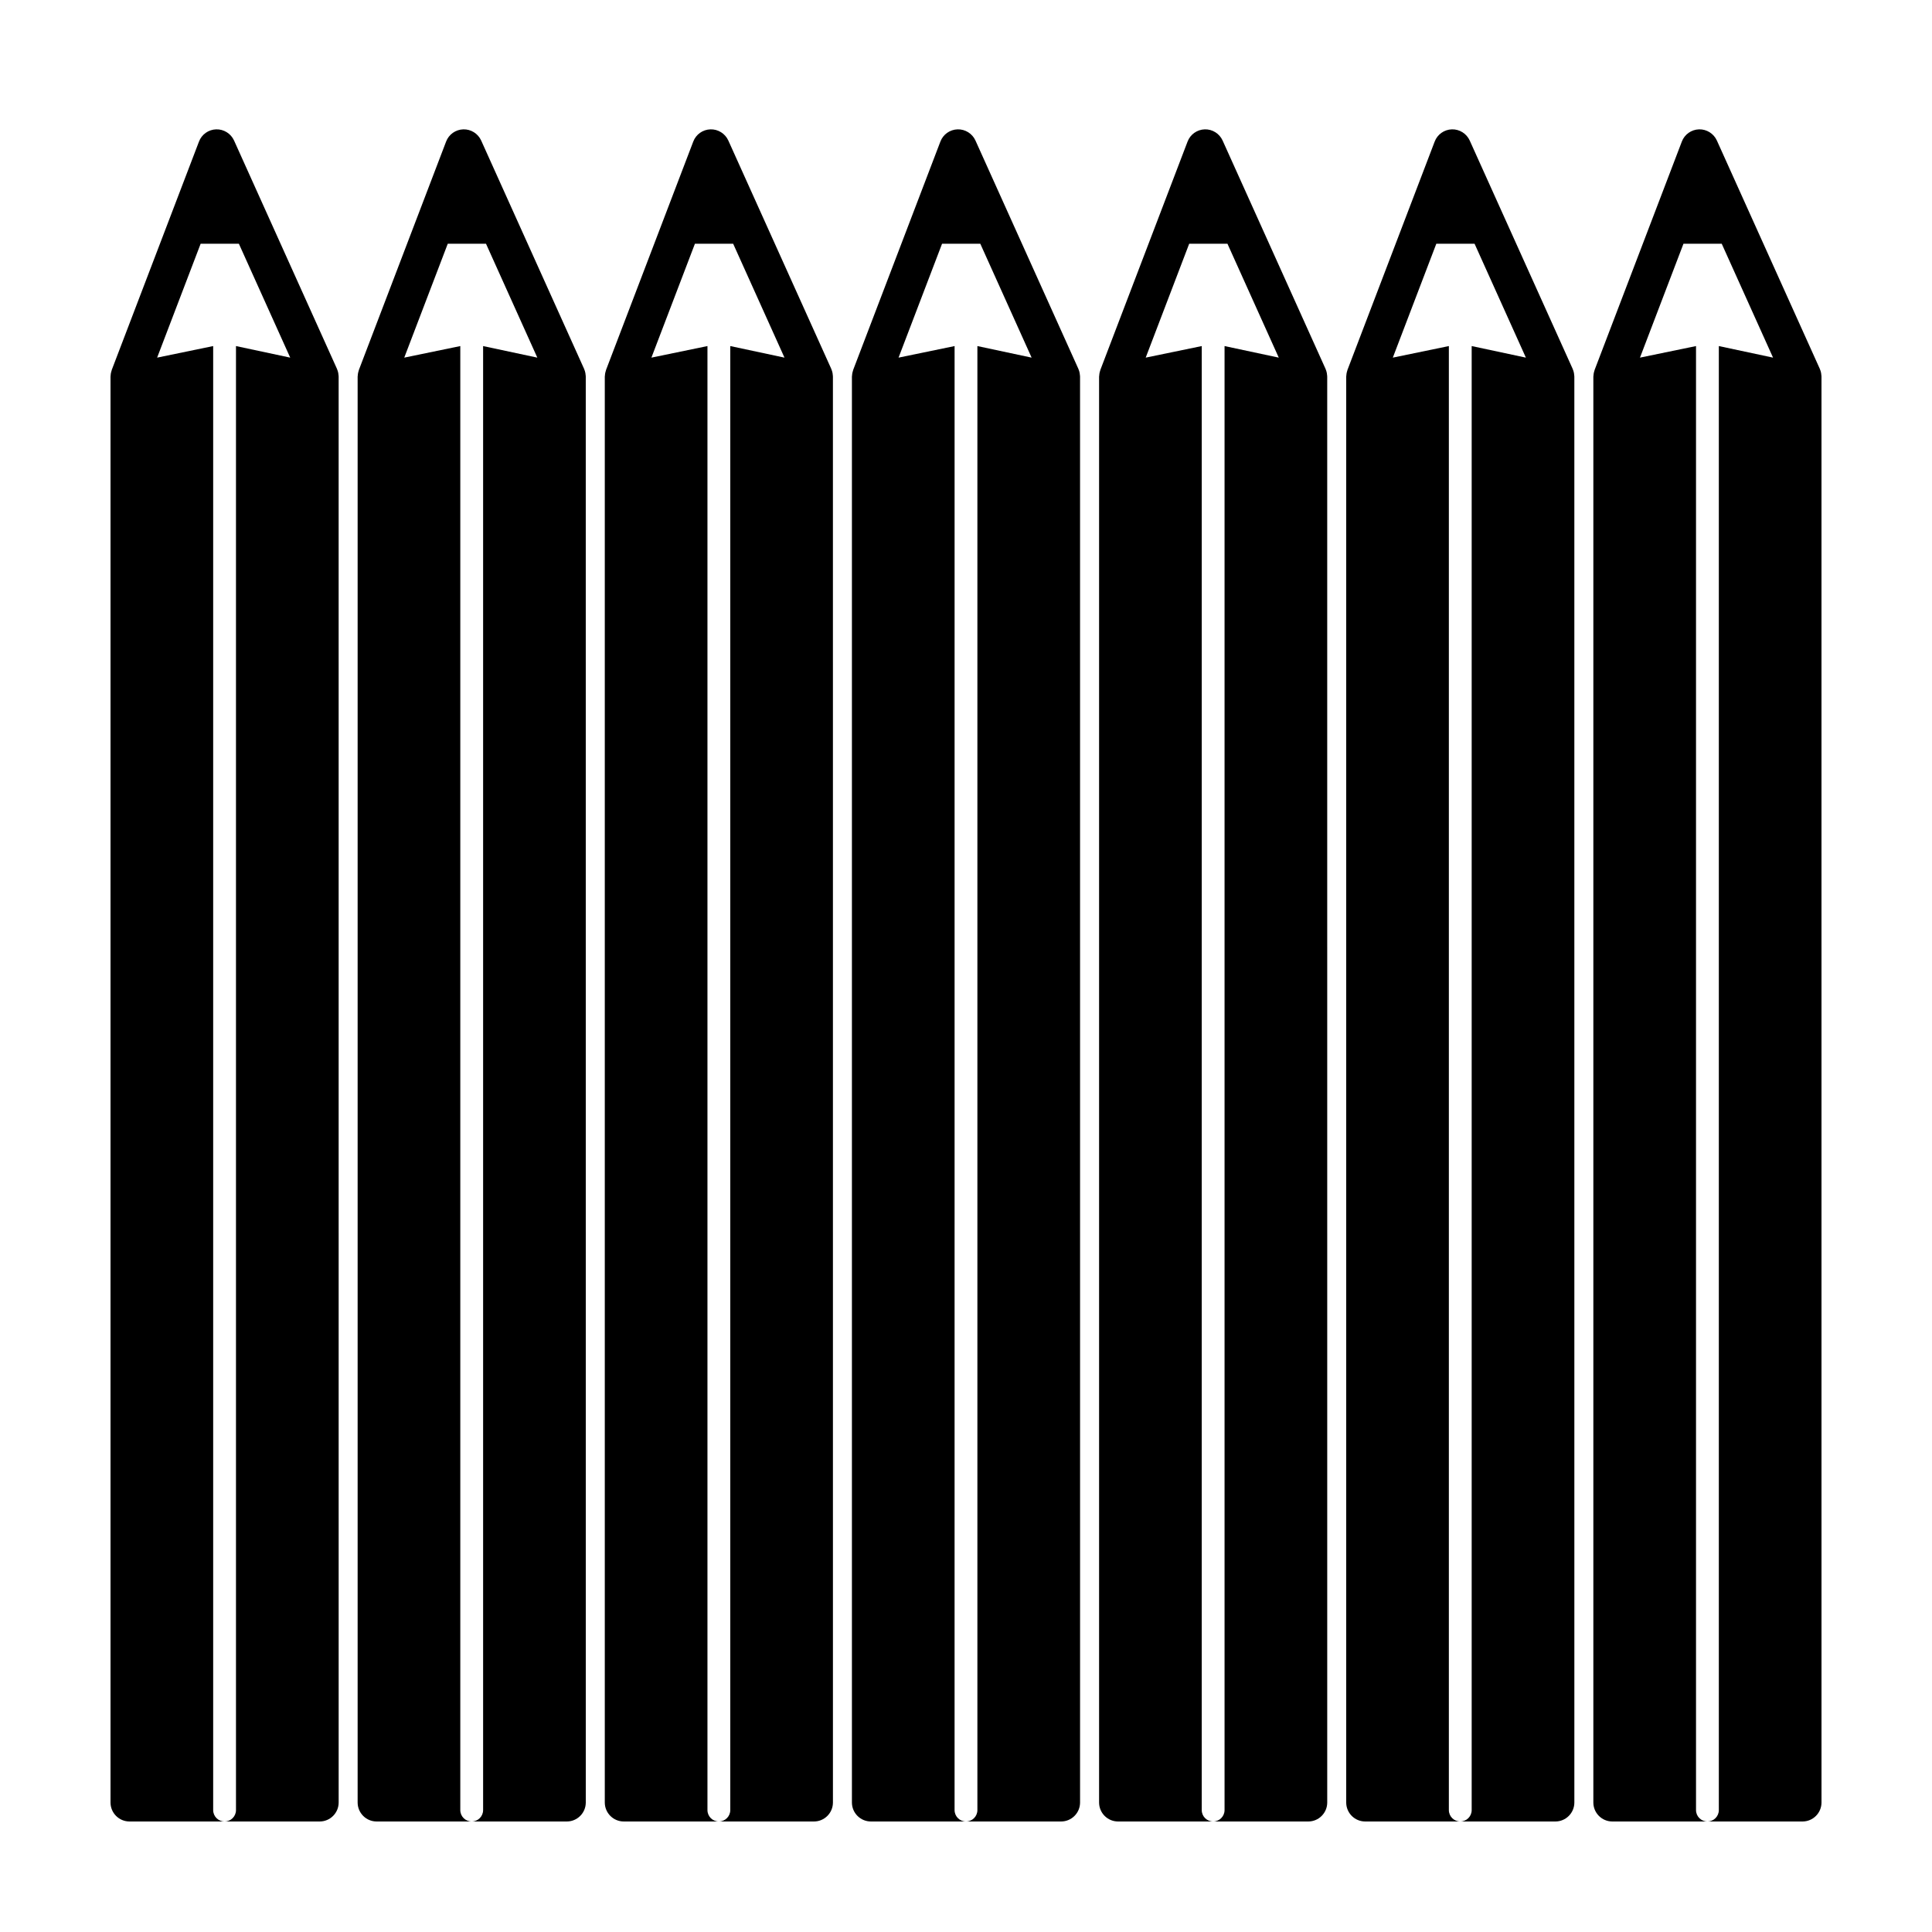 <?xml version="1.0" encoding="UTF-8"?>
<!-- Uploaded to: SVG Repo, www.svgrepo.com, Generator: SVG Repo Mixer Tools -->
<svg fill="#000000" width="800px" height="800px" version="1.1" viewBox="144 144 512 512" xmlns="http://www.w3.org/2000/svg">
 <g>
  <path d="m233.68 243.19c-0.012-0.102-0.012-0.203-0.031-0.301-0.07-0.387-0.188-0.75-0.336-1.102-0.004-0.016-0.004-0.031-0.012-0.039l-27.27-60.5c-0.836-1.859-2.734-3.031-4.742-2.969-2.035 0.059-3.836 1.34-4.555 3.238l-23.113 60.504c-0.023 0.066-0.031 0.141-0.051 0.211-0.09 0.262-0.156 0.527-0.207 0.812-0.02 0.137-0.031 0.266-0.039 0.406-0.012 0.121-0.035 0.238-0.035 0.363v377.86c0 2.785 2.258 5.039 5.039 5.039h50.383c2.781 0 5.039-2.254 5.039-5.039l-0.004-377.86c0-0.211-0.035-0.418-0.066-0.625zm-27.141 380.5c0 1.668-1.355 3.023-3.023 3.023s-3.023-1.355-3.023-3.023v-387.98l-14.852 3.066 11.531-30.184h10.133l13.605 30.184-14.371-3.066z"/>
  <path d="m299.17 243.19c-0.012-0.102-0.012-0.203-0.031-0.301-0.07-0.387-0.188-0.75-0.336-1.102-0.004-0.016-0.004-0.031-0.012-0.039l-27.27-60.5c-0.836-1.859-2.734-3.031-4.742-2.969-2.035 0.059-3.836 1.34-4.555 3.238l-23.109 60.504c-0.023 0.066-0.031 0.141-0.051 0.211-0.09 0.262-0.156 0.527-0.207 0.812-0.02 0.137-0.031 0.266-0.039 0.406-0.016 0.121-0.039 0.238-0.039 0.363v377.86c0 2.785 2.258 5.039 5.039 5.039h50.383c2.781 0 5.039-2.254 5.039-5.039l-0.004-377.86c0-0.211-0.035-0.418-0.066-0.625zm-27.141 380.5c0 1.668-1.355 3.023-3.023 3.023-1.668 0-3.023-1.355-3.023-3.023v-387.98l-14.852 3.066 11.531-30.184h10.133l13.602 30.184-14.367-3.066z"/>
  <path d="m364.67 243.19c-0.012-0.102-0.012-0.203-0.031-0.301-0.07-0.387-0.188-0.75-0.336-1.102-0.004-0.016-0.004-0.031-0.012-0.039l-27.273-60.5c-0.836-1.859-2.734-3.031-4.742-2.969-2.035 0.059-3.836 1.34-4.555 3.238l-23.109 60.504c-0.023 0.066-0.031 0.141-0.051 0.211-0.09 0.262-0.156 0.527-0.207 0.812-0.02 0.137-0.031 0.266-0.039 0.406-0.012 0.121-0.039 0.238-0.039 0.363v377.86c0 2.785 2.258 5.039 5.039 5.039h50.383c2.781 0 5.039-2.254 5.039-5.039l-0.004-377.86c0-0.211-0.035-0.418-0.062-0.625zm-27.141 380.5c0 1.668-1.355 3.023-3.023 3.023-1.668 0-3.023-1.355-3.023-3.023v-387.98l-14.852 3.066 11.531-30.184h10.133l13.602 30.184-14.367-3.066z"/>
  <path d="m430.16 243.19c-0.016-0.102-0.012-0.203-0.031-0.301-0.074-0.387-0.18-0.75-0.336-1.102-0.004-0.016-0.004-0.031-0.012-0.039l-27.27-60.5c-0.836-1.859-2.734-3.031-4.742-2.969-2.035 0.059-3.836 1.34-4.555 3.238l-23.109 60.504c-0.023 0.066-0.031 0.141-0.051 0.211-0.09 0.262-0.156 0.527-0.207 0.812-0.02 0.137-0.031 0.266-0.039 0.406-0.012 0.121-0.039 0.238-0.039 0.363v377.86c0 2.785 2.258 5.039 5.039 5.039h50.383c2.785 0 5.039-2.254 5.039-5.039l-0.004-377.86c0-0.211-0.039-0.418-0.066-0.625zm-27.141 380.5c0 1.668-1.355 3.023-3.023 3.023-1.668 0-3.023-1.355-3.023-3.023l0.004-387.98-14.852 3.066 11.531-30.184h10.133l13.602 30.184-14.371-3.066z"/>
  <path d="m495.66 243.19c-0.016-0.102-0.012-0.203-0.031-0.301-0.074-0.387-0.18-0.75-0.336-1.102-0.004-0.016-0.004-0.031-0.012-0.039l-27.273-60.5c-0.836-1.859-2.734-3.031-4.734-2.969-2.031 0.059-3.836 1.34-4.555 3.238l-23.109 60.504c-0.031 0.066-0.031 0.141-0.055 0.211-0.09 0.262-0.156 0.527-0.203 0.812-0.023 0.137-0.031 0.266-0.039 0.406-0.012 0.121-0.043 0.238-0.043 0.363v377.86c0 2.785 2.254 5.039 5.039 5.039h50.383c2.785 0 5.039-2.254 5.039-5.039l-0.004-377.86c0-0.211-0.039-0.418-0.066-0.625zm-27.141 380.5c0 1.668-1.355 3.023-3.023 3.023-1.668 0-3.023-1.355-3.023-3.023l0.004-387.98-14.855 3.066 11.527-30.184h10.137l13.602 30.184-14.367-3.066z"/>
  <path d="m561.15 243.19c-0.016-0.102-0.012-0.203-0.031-0.301-0.074-0.387-0.18-0.75-0.336-1.102-0.004-0.016-0.004-0.031-0.012-0.039l-27.277-60.5c-0.836-1.859-2.734-3.031-4.734-2.969-2.031 0.059-3.836 1.34-4.555 3.238l-23.109 60.504c-0.031 0.066-0.031 0.141-0.055 0.211-0.09 0.262-0.156 0.527-0.203 0.812-0.023 0.137-0.031 0.266-0.039 0.406-0.012 0.121-0.039 0.238-0.039 0.363v377.86c0 2.785 2.254 5.039 5.039 5.039h50.383c2.785 0 5.039-2.254 5.039-5.039l-0.004-377.86c0-0.211-0.043-0.418-0.066-0.625zm-27.141 380.5c0 1.668-1.355 3.023-3.023 3.023s-3.023-1.355-3.023-3.023v-387.98l-14.852 3.066 11.527-30.184h10.137l13.602 30.184-14.367-3.066z"/>
  <path d="m626.65 243.19c-0.016-0.102-0.012-0.203-0.031-0.301-0.074-0.387-0.18-0.75-0.336-1.102-0.004-0.016-0.004-0.031-0.012-0.039l-27.277-60.5c-0.836-1.859-2.734-3.031-4.734-2.969-2.031 0.059-3.836 1.34-4.555 3.238l-23.109 60.504c-0.031 0.066-0.031 0.141-0.055 0.211-0.09 0.262-0.156 0.527-0.203 0.812-0.023 0.137-0.031 0.266-0.039 0.406-0.012 0.121-0.043 0.238-0.043 0.363v377.86c0 2.785 2.254 5.039 5.039 5.039h50.383c2.785 0 5.039-2.254 5.039-5.039l-0.004-377.86c0-0.211-0.039-0.418-0.062-0.625zm-27.141 380.5c0 1.668-1.355 3.023-3.023 3.023s-3.023-1.355-3.023-3.023v-387.98l-14.852 3.066 11.527-30.184h10.137l13.602 30.184-14.367-3.066z"/>
 </g>
</svg>